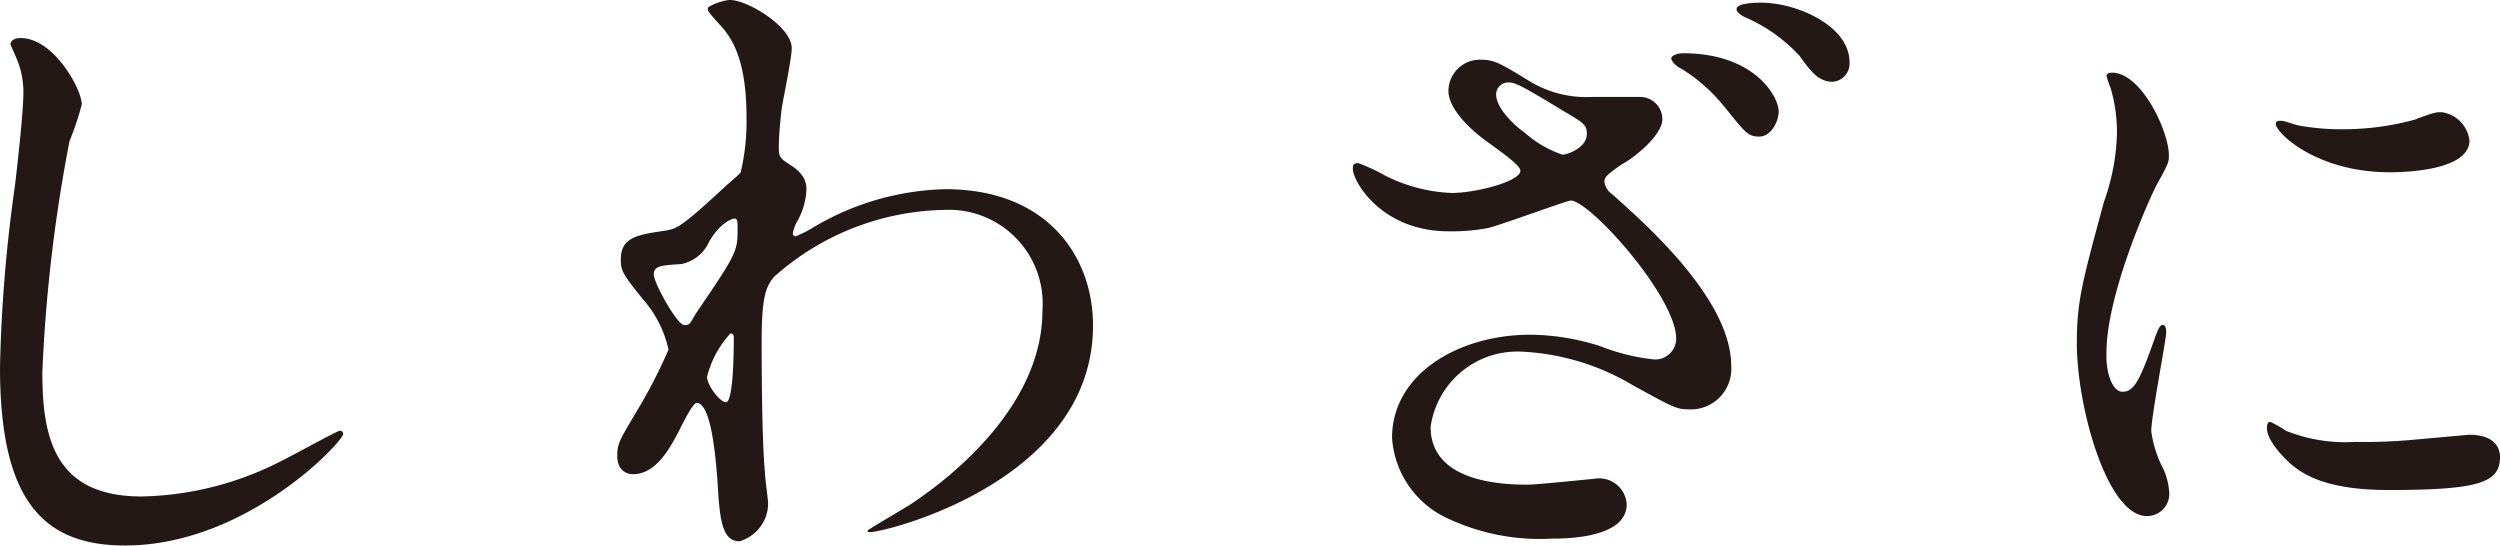<svg xmlns="http://www.w3.org/2000/svg" viewBox="0 0 112.19 24.5"><defs><style>.cls-1{fill:#231815;}</style></defs><title>skill_02</title><g id="レイヤー_2" data-name="レイヤー 2"><g id="t"><path class="cls-1" d="M3.67,4.69a13.14,13.14,0,0,1-.55,1.64A69.76,69.76,0,0,0,1.9,16.71c0,2.94.55,5.57,4.46,5.57a14.27,14.27,0,0,0,6.12-1.52c.44-.2,2.65-1.43,2.77-1.43a.14.14,0,0,1,.15.15c0,.32-4.32,5-9.8,5-3.79,0-5.6-2.19-5.6-8A67,67,0,0,1,.67,8.34c.12-1,.38-3.35.38-4.17A3.8,3.8,0,0,0,.79,2.74C.76,2.65.47,2,.47,2c0-.2.23-.29.41-.29C2.39,1.66,3.67,4,3.67,4.69Z"/><path class="cls-1" d="M35.43,7.38c.76.46.76.93.76,1.14a3.19,3.19,0,0,1-.4,1.39,1.62,1.62,0,0,0-.21.56.13.13,0,0,0,.12.14,5.57,5.57,0,0,0,.84-.43,12.1,12.1,0,0,1,5.89-1.69c4.55,0,6.62,3,6.62,6.12,0,7-9.33,9.27-10,9.27-.06,0-.12,0-.12-.06s1.84-1.1,2.16-1.34c1.46-1,5.69-4.2,5.69-8.54a4.21,4.21,0,0,0-4.4-4.52,11.76,11.76,0,0,0-7.64,3c-.38.44-.56.94-.56,2.92,0,.64,0,4.34.15,5.89,0,.23.14,1.19.14,1.37a1.78,1.78,0,0,1-1.28,1.69c-.82,0-.9-1.05-1-2.83-.06-.61-.23-3.38-.93-3.38-.15,0-.53.73-.76,1.2-.44.84-1.05,2-2.1,2-.35,0-.7-.24-.7-.82s.14-.76.87-2A22.76,22.76,0,0,0,30,15.69a5,5,0,0,0-1.14-2.25c-.93-1.16-1-1.28-1-1.81,0-1,.79-1.1,2-1.28.49-.09.67-.11,2.62-1.92.15-.15.73-.62.76-.7a9.93,9.93,0,0,0,.26-2.48c0-2.6-.67-3.56-1.17-4.11S31.76.5,31.76.38s.7-.38,1-.38c.79,0,2.77,1.2,2.77,2.16,0,.44-.38,2.27-.44,2.65s-.14,1.37-.14,1.69C34.94,7.06,35,7.09,35.43,7.38Zm-3.61,3.47a1.73,1.73,0,0,1-1.25,1c-.94.06-1.23.09-1.23.47s1.05,2.27,1.37,2.27.26-.15.58-.61c1.81-2.66,1.81-2.71,1.81-3.76,0-.24,0-.38-.11-.41S32.31,10,31.82,10.85Zm-.09,6.06c0,.38.58,1.14.85,1.14s.35-1.57.35-2.92c0-.11-.06-.17-.15-.17A4.49,4.49,0,0,0,31.73,16.91Z"/><path class="cls-1" d="M65,10.38c-3,0-4.29-2.24-4.29-2.8,0-.14,0-.26.24-.26a7.83,7.83,0,0,1,1.19.55,7.26,7.26,0,0,0,3,.79c1.1,0,3.09-.52,3.09-1,0-.26-1-.93-1.35-1.2C66.09,5.92,65,4.93,65,4.08a1.41,1.41,0,0,1,1.46-1.4c.61,0,.9.18,2.24,1a4.9,4.9,0,0,0,2.74.67c.35,0,1.84,0,2.16,0a1,1,0,0,1,1,1c0,.75-1.37,1.8-1.78,2C72,7.9,72,8,72,8.17a.82.82,0,0,0,.35.55c1.51,1.34,5.34,4.72,5.34,7.7a1.82,1.82,0,0,1-1.93,1.95c-.52,0-.73-.12-2.48-1.08a10.73,10.73,0,0,0-5-1.51,3.93,3.93,0,0,0-4.08,3.38c0,1.87,1.84,2.59,4.32,2.59.49,0,2.91-.26,3-.26A1.24,1.24,0,0,1,73,22.63c0,1.54-2.8,1.54-3.33,1.54a9.73,9.73,0,0,1-4.69-.9,4.28,4.28,0,0,1-2.51-3.62c0-2.88,3-4.63,6.21-4.63a10.56,10.56,0,0,1,3.15.52,9.11,9.11,0,0,0,2.39.59.94.94,0,0,0,1-.94C75.21,13.3,71.34,9,70.49,9c-.17,0-3.09,1.08-3.7,1.23A8.63,8.63,0,0,1,65,10.38Zm5.13-3.44c.18,0,1.08-.29,1.08-.93,0-.38-.09-.47-1-1C68.25,3.82,68,3.7,67.69,3.7a.54.54,0,0,0-.55.53c0,.7,1,1.54,1.28,1.72A4.92,4.92,0,0,0,70.11,6.94ZM79.82,5c0,.46-.35,1.13-.87,1.13s-.64-.2-1.52-1.28a7.55,7.55,0,0,0-2-1.78C75.24,3,75,2.74,75,2.62s.26-.23.53-.23C78.74,2.39,79.82,4.34,79.82,5ZM83,2.8a.82.82,0,0,1-.76.87c-.64,0-1-.49-1.48-1.16A7.19,7.19,0,0,0,78.28.76C78,.61,77.93.5,77.93.41c0-.29.93-.29,1.1-.29C80.61.12,83,1.14,83,2.8Z"/><path class="cls-1" d="M95.25,17.58c.5,0,.76-.46,1.4-2.27.18-.5.26-.73.41-.73s.15.29.15.35c0,.32-.67,3.73-.67,4.43A5.21,5.21,0,0,0,97,20.88a3,3,0,0,1,.35,1.28,1,1,0,0,1-1,1c-1.81,0-3.15-4.95-3.15-7.75,0-1.87.23-2.72,1.22-6.36A9.83,9.83,0,0,0,95,6a7,7,0,0,0-.29-2.07,3.68,3.68,0,0,1-.18-.53c0-.09.12-.14.24-.14,1.34,0,2.56,2.65,2.56,3.7,0,.32,0,.35-.55,1.34-.32.61-2.25,4.9-2.25,7.52C94.49,16.71,94.79,17.58,95.25,17.58Zm16.94,2.92c0,1.14-.87,1.49-5,1.49-2.86,0-3.94-.73-4.55-1.32-.15-.14-.91-.9-.91-1.45,0-.06,0-.29.15-.29a5,5,0,0,1,.7.4,7.15,7.15,0,0,0,3.12.5,23.68,23.68,0,0,0,2.54-.09l2.56-.23C112,19.51,112.19,20.15,112.19,20.5ZM110.82,6.3c0,1.43-3.23,1.43-3.58,1.43-3.3,0-5.11-1.78-5.11-2.16,0-.06,0-.15.21-.15s.44.12.81.21a10.48,10.48,0,0,0,2,.17,12.14,12.14,0,0,0,3.21-.43c.87-.33,1-.35,1.25-.33A1.46,1.46,0,0,1,110.82,6.3Z"/></g></g></svg>